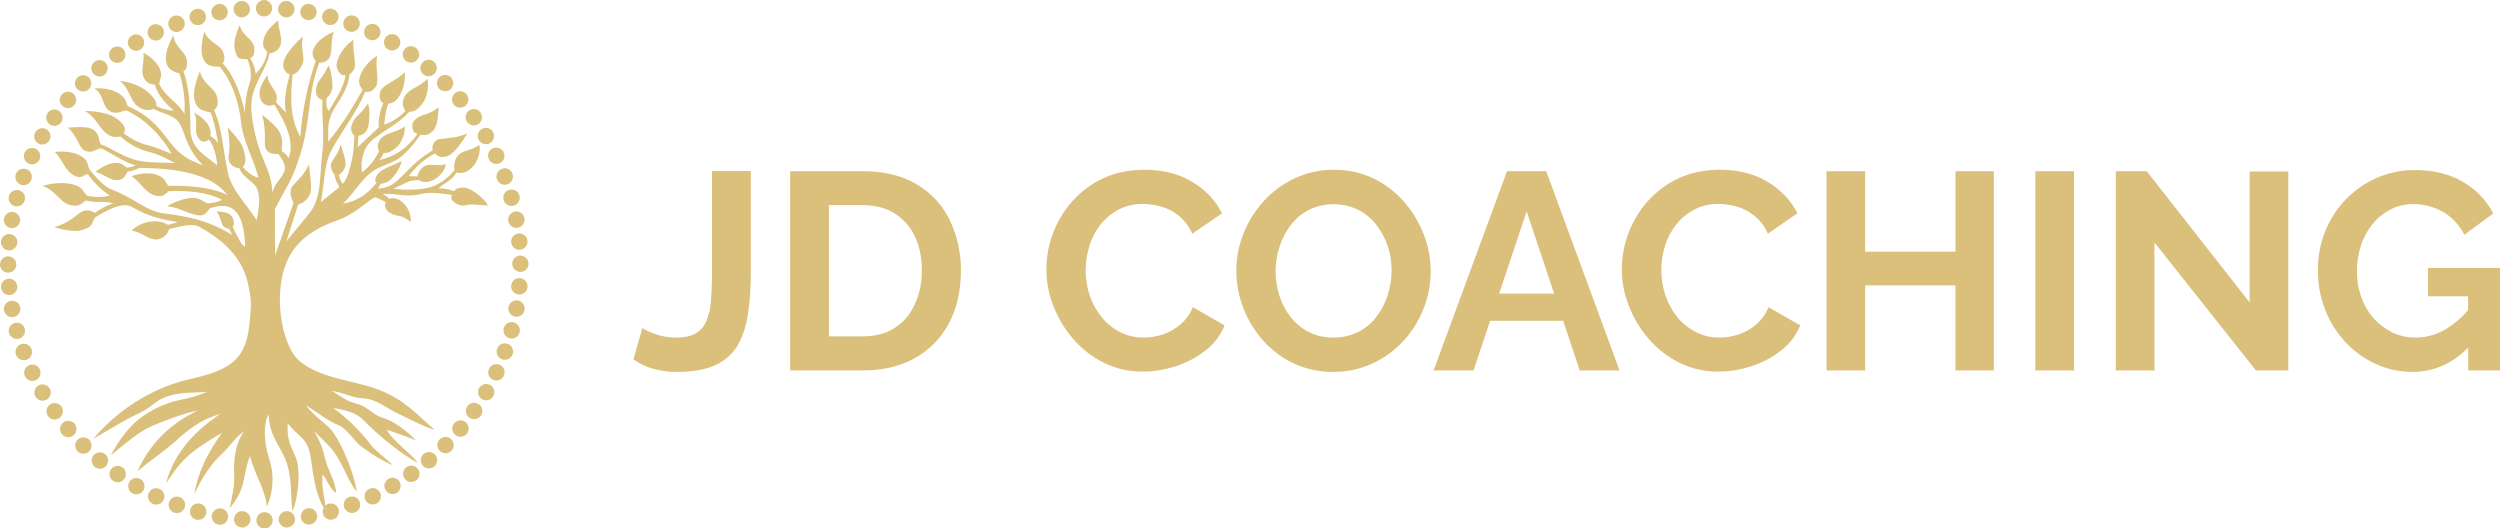 <?xml version="1.0" encoding="utf-8"?>
<!-- Generator: Adobe Illustrator 25.4.1, SVG Export Plug-In . SVG Version: 6.00 Build 0)  -->
<svg version="1.1" id="Calque_1" xmlns="http://www.w3.org/2000/svg" xmlns:xlink="http://www.w3.org/1999/xlink" x="0px" y="0px"
	 viewBox="0 0 1746.5 369.2" style="enable-background:new 0 0 1746.5 369.2;" xml:space="preserve">
<style type="text/css">
	.st0{fill:#DBC07B;}
	.st1{fill-rule:evenodd;clip-rule:evenodd;fill:#DBC07B;}
</style>
<path class="st0" d="M448.7,229.2c2.8,1.7,5.9,3.1,9,4.2c4.9,1.7,10.1,2.6,15.3,2.4c5.1,0,9.3-0.9,12.5-2.6c3.3-1.8,5.9-4.5,7.5-7.9
	c2-4.3,3.2-8.9,3.5-13.6c0.6-6.6,0.9-13.3,0.9-20v-72.2h27.1v70.2c0.1,9.5-0.5,19-1.8,28.4c-0.9,7.7-3.2,15.2-6.8,22.2
	c-3.5,6.3-8.9,11.3-15.4,14.4c-6.9,3.4-16,5.1-27.4,5.1c-5.7,0.1-11.4-0.7-16.9-2.2c-4.9-1.4-9.5-3.6-13.7-6.5L448.7,229.2z"/>
<path class="st0" d="M552,258.8V119.6h50.6c15.2,0,27.8,3.1,38,9.3c10,5.9,18,14.6,23,25.1c5.2,10.9,7.8,22.9,7.7,35
	c0,14.1-2.8,26.4-8.4,36.9c-5.4,10.2-13.7,18.7-23.8,24.3c-10.3,5.7-22.4,8.6-36.4,8.6H552z M644,189c0-9-1.6-17-4.9-23.8
	c-3-6.6-7.9-12.2-14.1-16.1c-6.2-3.9-13.6-5.8-22.3-5.8h-23.6v91.7h23.5c8.9,0,16.4-2,22.5-6c6.2-4,11-9.7,14-16.5
	C642.5,205.2,644.1,197.1,644,189z"/>
<path class="st0" d="M731,188c0-8.5,1.6-17,4.6-25c3.1-8.2,7.6-15.7,13.4-22.3c6-6.8,13.3-12.3,21.6-16.1c8.5-4,18.2-6,29-6
	c12.8,0,23.9,2.8,33.2,8.4c8.9,5.2,16.2,12.8,20.9,22l-20.8,14.3c-2-4.8-5.2-9.1-9.2-12.4c-3.6-3-7.7-5.2-12.2-6.5
	c-4.1-1.2-8.4-1.8-12.7-1.9c-6.2-0.2-12.3,1.3-17.7,4.1c-4.9,2.7-9.2,6.3-12.7,10.8c-3.4,4.5-6,9.5-7.5,14.9
	c-1.6,5.3-2.4,10.9-2.5,16.5c0,6,1,12,2.9,17.7c1.9,5.5,4.7,10.6,8.3,15.1c3.5,4.3,7.9,7.9,12.9,10.4c5.1,2.6,10.8,3.9,16.6,3.8
	c4.5,0,8.9-0.7,13.1-2.1c4.5-1.5,8.7-3.8,12.3-6.9c3.9-3.3,6.9-7.4,8.8-12.2l22.2,12.7c-2.8,7-7.4,13.1-13.4,17.6
	c-6.3,4.9-13.3,8.6-20.9,11c-7.4,2.4-15.1,3.7-22.9,3.7c-9.4,0.1-18.8-2-27.2-6.2c-8.1-4-15.3-9.6-21.3-16.5
	c-5.9-6.8-10.6-14.7-13.9-23.1C732.7,205.7,731,196.9,731,188z"/>
<path class="st0" d="M931.5,259.8c-9.6,0.1-19-1.9-27.7-5.9c-8.1-3.8-15.4-9.3-21.4-16c-5.9-6.7-10.6-14.4-13.8-22.7
	c-3.2-8.3-4.9-17.1-4.9-26c0-9.1,1.7-18.1,5.2-26.6c3.4-8.3,8.2-15.9,14.3-22.5c6.1-6.6,13.4-11.9,21.6-15.7
	c8.6-3.9,17.9-5.9,27.3-5.8c9.5-0.1,18.9,2,27.5,6.1c8.1,3.9,15.4,9.5,21.3,16.3c5.8,6.7,10.5,14.4,13.7,22.7
	c6.6,16.8,6.5,35.5-0.2,52.2c-3.3,8.3-8.1,16-14.2,22.5c-6.1,6.6-13.4,11.9-21.6,15.6C950.1,257.9,940.9,259.9,931.5,259.8z
	 M891.1,189.2c0,5.9,0.9,11.8,2.7,17.4c1.7,5.4,4.4,10.5,7.9,15c3.4,4.3,7.8,7.9,12.7,10.4c5.3,2.6,11.2,3.9,17.2,3.8
	c6.1,0.1,12-1.3,17.5-4c5-2.6,9.4-6.3,12.7-10.8c3.4-4.5,6-9.6,7.7-15c1.7-5.4,2.6-11.1,2.7-16.8c0-5.9-0.9-11.8-2.8-17.4
	c-1.8-5.4-4.5-10.4-8-14.9c-3.4-4.4-7.8-7.9-12.7-10.4c-10.9-5.2-23.6-5.1-34.5,0.2c-4.9,2.6-9.3,6.3-12.6,10.7
	c-3.4,4.5-6,9.5-7.7,14.9C892.1,177.8,891.2,183.5,891.1,189.2z"/>
<path class="st0" d="M1052.8,119.6h27.4l51.2,139.2h-27.8l-11.6-34.7H1041l-11.6,34.7h-27.9L1052.8,119.6z M1085.7,205.1l-19.2-57.4
	l-19.2,57.4H1085.7z"/>
<path class="st0" d="M1133,188c0-8.5,1.6-17,4.6-25c3.1-8.2,7.6-15.8,13.4-22.3c6-6.8,13.3-12.3,21.6-16.1c8.5-4,18.2-6,29-6
	c12.8,0,23.9,2.8,33.2,8.4c8.9,5.2,16.2,12.8,20.9,22l-20.7,14.3c-2-4.8-5.2-9.1-9.2-12.4c-3.6-3-7.7-5.2-12.2-6.5
	c-4.1-1.2-8.4-1.8-12.7-1.9c-6.2-0.2-12.3,1.3-17.7,4.1c-4.9,2.7-9.2,6.3-12.6,10.8c-3.4,4.5-6,9.5-7.6,14.9
	c-1.6,5.3-2.4,10.9-2.4,16.5c0,6,1,12,2.9,17.7c1.9,5.5,4.7,10.6,8.3,15.1c3.5,4.3,7.9,7.8,12.9,10.4c5.1,2.6,10.8,3.9,16.6,3.8
	c4.5,0,8.9-0.7,13.1-2.1c4.5-1.5,8.7-3.8,12.3-6.9c3.9-3.3,6.9-7.4,8.8-12.2l22.1,12.7c-2.8,7-7.4,13.1-13.4,17.6
	c-6.3,4.9-13.3,8.6-20.9,11c-7.4,2.4-15.1,3.7-22.9,3.7c-9.4,0.1-18.8-2-27.2-6.2c-8.1-4-15.3-9.6-21.3-16.5
	c-5.9-6.8-10.7-14.7-13.9-23.1C1134.7,205.7,1133,196.9,1133,188z"/>
<path class="st0" d="M1392.9,119.6v139.2h-26.8v-59.4H1303v59.4h-27V119.6h27v56.2h63.1v-56.2H1392.9z"/>
<path class="st0" d="M1421.9,258.8V119.6h27v139.2H1421.9z"/>
<path class="st0" d="M1505.1,169.4v89.4h-27V119.6h21.6l71.9,91.7v-91.5h27v139H1576L1505.1,169.4z"/>
<path class="st0" d="M1685.4,259.8c-8.8,0-17.6-1.8-25.6-5.5c-8-3.6-15.2-8.8-21.2-15.2c-6.1-6.6-11-14.3-14.2-22.6
	c-3.5-8.9-5.2-18.4-5.1-28c-0.1-9.2,1.7-18.4,5.1-26.9c3.3-8.3,8.1-15.8,14.3-22.2c6.1-6.4,13.5-11.5,21.6-15.1
	c8.5-3.7,17.6-5.6,26.8-5.5c13.1,0,24.3,2.8,33.6,8.3c9,5.2,16.3,12.8,21.1,22l-20.2,14.9c-3.3-6.6-8.4-12.2-14.8-15.9
	c-6.3-3.6-13.4-5.5-20.7-5.5c-5.6-0.1-11.1,1.2-16.1,3.7c-4.8,2.5-9.1,6-12.5,10.2c-3.6,4.4-6.4,9.5-8.1,14.9
	c-1.9,5.8-2.9,11.8-2.8,17.8c-0.1,6.3,0.9,12.5,3,18.4c1.9,5.4,4.8,10.4,8.6,14.7c3.6,4.1,8.1,7.5,13,9.9c5.1,2.5,10.8,3.7,16.5,3.6
	c7.1,0,14.1-1.9,20.3-5.5c7-4.1,13.2-9.6,18.1-16.1v26.7C1714.5,253.5,1700.9,259.8,1685.4,259.8z M1724.2,207h-28v-19.8h50.4v71.6
	h-22.3L1724.2,207z"/>
<path class="st1" d="M184.4,11.5c3.2,0,5.7-2.6,5.7-5.7S187.6,0,184.5,0s-5.7,2.6-5.7,5.7c0,0,0,0,0,0
	C178.7,8.9,181.3,11.5,184.4,11.5z"/>
<path class="st1" d="M168.4,0.7c3.2-0.3,5.9,2.1,6.2,5.2c0.3,3.2-2.1,5.9-5.2,6.2c-3.2,0.3-5.9-2.1-6.2-5.2c0,0,0,0,0,0
	C162.9,3.8,165.2,1,168.4,0.7z"/>
<path class="st1" d="M152.4,2.8c3.1-0.5,6.1,1.5,6.6,4.7s-1.5,6.1-4.7,6.6c-3.1,0.5-6.1-1.5-6.6-4.7C147.2,6.4,149.3,3.4,152.4,2.8
	C152.4,2.8,152.4,2.8,152.4,2.8z"/>
<path class="st1" d="M136.7,6.3c3.1-0.8,6.2,1,7,4.1s-1,6.2-4.1,7c-3.1,0.8-6.2-1-7-4.1c0,0,0,0,0,0C131.8,10.3,133.6,7.1,136.7,6.3
	z"/>
<path class="st1" d="M121.3,11.2c3-1.1,6.3,0.4,7.4,3.4s-0.4,6.3-3.4,7.4c-3,1.1-6.3-0.4-7.4-3.4c0,0,0,0,0,0
	C116.8,15.6,118.3,12.3,121.3,11.2C121.3,11.2,121.3,11.2,121.3,11.2z"/>
<path class="st1" d="M106.4,17.4c2.9-1.3,6.3-0.1,7.6,2.8s0.1,6.3-2.8,7.6c-2.9,1.3-6.3,0.1-7.6-2.8
	C102.3,22.1,103.6,18.7,106.4,17.4C106.4,17.4,106.4,17.4,106.4,17.4z"/>
<path class="st1" d="M92.2,24.8c2.7-1.6,6.2-0.6,7.8,2.1c1.6,2.7,0.6,6.2-2.1,7.8c-2.7,1.6-6.2,0.6-7.8-2.1
	C88.5,29.9,89.4,26.4,92.2,24.8C92.2,24.8,92.2,24.8,92.2,24.8z"/>
<path class="st1" d="M78.6,33.5c2.6-1.8,6.2-1.2,8,1.4c1.8,2.6,1.2,6.2-1.4,8c-2.6,1.8-6.2,1.2-8-1.4C75.4,38.9,76,35.3,78.6,33.5z"
	/>
<path class="st1" d="M65.8,43.3c2.4-2,6-1.7,8.1,0.7c2,2.4,1.7,6-0.7,8.1s-6,1.7-8.1-0.7c0,0,0,0,0,0C63.1,49,63.4,45.3,65.8,43.3
	C65.8,43.3,65.8,43.3,65.8,43.3z"/>
<path class="st1" d="M54,54.2c2.2-2.2,5.9-2.2,8.1,0c2.2,2.2,2.2,5.9,0,8.1c-2.2,2.2-5.9,2.2-8.1,0C51.8,60.1,51.8,56.4,54,54.2
	C54,54.2,54,54.2,54,54.2z"/>
<path class="st1" d="M43.1,66.1c2-2.4,5.7-2.7,8.1-0.7s2.7,5.7,0.7,8.1c-2,2.4-5.7,2.7-8.1,0.7C41.4,72.1,41,68.5,43.1,66.1
	C43.1,66.1,43.1,66.1,43.1,66.1z"/>
<path class="st1" d="M33.3,78.9c1.8-2.6,5.4-3.2,8-1.4s3.2,5.4,1.4,8c-1.8,2.6-5.4,3.2-8,1.4C32.1,85,31.5,81.5,33.3,78.9z"/>
<path class="st1" d="M24.6,92.4c1.6-2.7,5.1-3.7,7.8-2.1s3.7,5.1,2.1,7.8c-1.6,2.7-5.1,3.7-7.8,2.1C24,98.7,23.1,95.2,24.6,92.4z"/>
<path class="st1" d="M17.2,106.7c1.3-2.9,4.8-4.1,7.6-2.8s4.1,4.8,2.8,7.6c-1.3,2.9-4.7,4.1-7.6,2.8C17.1,113,15.9,109.6,17.2,106.7
	C17.2,106.8,17.2,106.7,17.2,106.7z"/>
<path class="st1" d="M11.1,121.6c1.1-3,4.4-4.5,7.4-3.4c3,1.1,4.5,4.4,3.4,7.4c-1.1,3-4.4,4.5-7.4,3.4
	C11.5,127.9,10,124.6,11.1,121.6C11.1,121.6,11.1,121.6,11.1,121.6z"/>
<path class="st1" d="M6.2,137c0.8-3.1,3.9-4.9,7-4.1s4.9,3.9,4.1,7c-0.8,3.1-3.9,4.9-7,4.1c0,0,0,0,0,0C7.3,143.2,5.4,140.1,6.2,137
	z"/>
<path class="st1" d="M2.8,152.7c0.6-3.1,3.5-5.2,6.6-4.6s5.2,3.5,4.6,6.6c-0.6,3.1-3.5,5.2-6.6,4.6C4.3,158.8,2.2,155.8,2.8,152.7
	C2.8,152.7,2.8,152.7,2.8,152.7z"/>
<path class="st1" d="M0.7,168.7c0.3-3.2,3.1-5.5,6.2-5.2s5.5,3.1,5.2,6.2c-0.3,3.2-3.1,5.5-6.2,5.2c0,0,0,0,0,0
	C2.8,174.6,0.4,171.9,0.7,168.7C0.7,168.7,0.7,168.7,0.7,168.7z"/>
<path class="st1" d="M0,184.8c0-3.2,2.6-5.7,5.7-5.7s5.7,2.6,5.7,5.7c0,3.2-2.6,5.7-5.7,5.7S0,188,0,184.8C0,184.8,0,184.8,0,184.8z
	"/>
<path class="st1" d="M0.7,200.9c-0.3-3.2,2.1-5.9,5.2-6.2c3.2-0.3,5.9,2.1,6.2,5.2c0.3,3.2-2.1,5.9-5.2,6.2c0,0,0,0,0,0
	C3.8,206.4,1,204,0.7,200.9z"/>
<path class="st1" d="M2.8,216.8c-0.5-3.1,1.5-6.1,4.7-6.6s6.1,1.5,6.6,4.7c0.5,3.1-1.5,6.1-4.7,6.6C6.4,222,3.4,220,2.8,216.8
	C2.8,216.8,2.8,216.8,2.8,216.8z"/>
<path class="st1" d="M6.3,232.6c-0.8-3.1,1-6.2,4-7c3.1-0.8,6.2,1,7,4c0.8,3.1-1,6.2-4,7c0,0,0,0,0,0
	C10.3,237.4,7.2,235.6,6.3,232.6z"/>
<path class="st1" d="M11.2,247.9c-1.1-3,0.4-6.3,3.4-7.4s6.3,0.4,7.4,3.4c1.1,3-0.4,6.3-3.4,7.4c0,0,0,0,0,0
	C15.6,252.4,12.3,250.9,11.2,247.9C11.2,247.9,11.2,247.9,11.2,247.9z"/>
<path class="st1" d="M17.4,262.8c-1.3-2.9-0.1-6.3,2.8-7.6s6.3-0.1,7.6,2.8c1.3,2.9,0.1,6.3-2.8,7.6
	C22.1,266.9,18.7,265.7,17.4,262.8C17.4,262.8,17.4,262.8,17.4,262.8z"/>
<path class="st1" d="M24.8,277.1c-1.6-2.7-0.6-6.2,2.1-7.8s6.2-0.6,7.8,2.1c1.6,2.7,0.6,6.2-2.1,7.8
	C29.9,280.7,26.4,279.8,24.8,277.1C24.8,277.1,24.8,277.1,24.8,277.1z"/>
<path class="st1" d="M33.5,290.6c-1.8-2.6-1.2-6.2,1.4-8c2.6-1.8,6.2-1.2,8,1.4c1.8,2.6,1.2,6.2-1.4,8
	C38.9,293.9,35.3,293.2,33.5,290.6z"/>
<path class="st1" d="M43.3,303.4c-2-2.4-1.7-6,0.7-8.1c2.4-2,6-1.7,8.1,0.7c2,2.4,1.7,6-0.7,8.1c0,0,0,0,0,0
	C49,306.1,45.3,305.8,43.3,303.4C43.3,303.4,43.3,303.4,43.3,303.4z"/>
<path class="st1" d="M54.2,315.3c-2.2-2.2-2.2-5.9,0-8.1c2.2-2.2,5.9-2.2,8.1,0c2.2,2.2,2.2,5.9,0,8.1
	C60.1,317.5,56.4,317.5,54.2,315.3C54.2,315.3,54.2,315.3,54.2,315.3z"/>
<path class="st1" d="M66.1,326.1c-2.4-2-2.7-5.7-0.7-8.1c2-2.4,5.7-2.7,8.1-0.7c2.4,2,2.7,5.7,0.7,8.1
	C72.1,327.9,68.5,328.2,66.1,326.1C66.1,326.1,66.1,326.1,66.1,326.1z"/>
<path class="st1" d="M78.9,335.9c-2.6-1.8-3.2-5.4-1.4-8c1.8-2.6,5.4-3.2,8-1.4c2.6,1.8,3.2,5.4,1.4,8
	C85,337.1,81.5,337.7,78.9,335.9z"/>
<path class="st1" d="M92.4,344.6c-2.7-1.6-3.7-5.1-2.1-7.8c1.6-2.7,5.1-3.7,7.8-2.1c2.7,1.6,3.7,5.1,2.1,7.8
	C98.7,345.2,95.2,346.2,92.4,344.6z"/>
<path class="st1" d="M106.7,352c-2.9-1.3-4.1-4.8-2.8-7.6c1.3-2.9,4.8-4.1,7.6-2.8c2.9,1.3,4.1,4.8,2.8,7.6
	C113,352.1,109.6,353.3,106.7,352C106.7,352,106.7,352,106.7,352z"/>
<path class="st1" d="M121.6,358.1c-3-1.1-4.5-4.4-3.4-7.4c1.1-3,4.4-4.5,7.4-3.4c3,1.1,4.5,4.4,3.4,7.4c0,0,0,0,0,0
	C127.9,357.7,124.6,359.2,121.6,358.1z"/>
<path class="st1" d="M137,363c-3.1-0.8-4.9-3.9-4.1-7s3.9-4.9,7-4.1c3.1,0.8,4.9,3.9,4.1,7c0,0,0,0,0,0
	C143.2,362,140.1,363.8,137,363z"/>
<path class="st1" d="M152.7,366.5c-3.1-0.5-5.2-3.5-4.7-6.6c0.5-3.1,3.5-5.2,6.6-4.7c3.1,0.5,5.2,3.5,4.7,6.6c0,0,0,0,0,0
	C158.8,364.9,155.8,367,152.7,366.5z"/>
<path class="st1" d="M168.7,368.5c-3.2-0.3-5.5-3.1-5.2-6.2c0.3-3.2,3.1-5.5,6.2-5.2c3.2,0.3,5.5,3.1,5.2,6.2
	C174.6,366.5,171.9,368.8,168.7,368.5C168.7,368.5,168.7,368.5,168.7,368.5z"/>
<path class="st1" d="M184.8,369.2c-3.2,0-5.7-2.6-5.7-5.7c0-3.2,2.6-5.7,5.7-5.7c3.2,0,5.7,2.6,5.7,5.7c0,0,0,0,0,0
	C190.5,366.7,187.9,369.2,184.8,369.2z"/>
<path class="st1" d="M200.9,368.5c-3.2,0.3-5.9-2.1-6.2-5.2s2.1-5.9,5.2-6.2c3.2-0.3,5.9,2.1,6.2,5.2c0,0,0,0,0,0
	C206.4,365.4,204,368.2,200.9,368.5z"/>
<path class="st1" d="M216.8,366.4c-3.1,0.5-6.1-1.5-6.6-4.7c-0.5-3.1,1.5-6.1,4.7-6.6c3.1-0.5,6.1,1.5,6.6,4.7
	C222,362.9,220,365.8,216.8,366.4C216.8,366.4,216.8,366.4,216.8,366.4z"/>
<path class="st1" d="M232.6,362.9c-3.1,0.8-6.2-1-7-4c-0.8-3.1,1-6.2,4-7c3.1-0.8,6.2,1,7,4c0,0,0,0,0,0
	C237.4,358.9,235.6,362.1,232.6,362.9z"/>
<path class="st1" d="M247.9,358c-3,1.1-6.3-0.4-7.4-3.4s0.4-6.3,3.4-7.4s6.3,0.4,7.4,3.4c0,0,0,0,0,0
	C252.4,353.6,250.9,356.9,247.9,358C247.9,358,247.9,358,247.9,358z"/>
<path class="st1" d="M262.8,351.9c-2.9,1.3-6.3,0.1-7.6-2.8c-1.3-2.9-0.1-6.3,2.8-7.6c2.9-1.3,6.3-0.1,7.6,2.8
	C266.9,347.1,265.7,350.5,262.8,351.9C262.8,351.9,262.8,351.9,262.8,351.9z"/>
<path class="st1" d="M277.1,344.4c-2.7,1.6-6.2,0.6-7.8-2.1c-1.6-2.7-0.6-6.2,2.1-7.8c2.7-1.6,6.2-0.6,7.8,2.1
	C280.7,339.3,279.8,342.8,277.1,344.4C277.1,344.4,277.1,344.4,277.1,344.4z"/>
<path class="st1" d="M290.6,335.7c-2.6,1.8-6.2,1.2-8-1.4c-1.8-2.6-1.2-6.2,1.4-8c2.6-1.8,6.2-1.2,8,1.4
	C293.9,330.3,293.3,333.9,290.6,335.7C290.7,335.7,290.6,335.7,290.6,335.7z"/>
<path class="st1" d="M303.4,325.9c-2.4,2-6,1.7-8.1-0.7c-2-2.4-1.7-6,0.7-8.1c2.4-2,6-1.7,8.1,0.7c0,0,0,0,0,0
	C306.1,320.3,305.8,323.9,303.4,325.9z"/>
<path class="st1" d="M315.3,315c-2.2,2.2-5.9,2.2-8.1,0c-2.2-2.2-2.2-5.9,0-8.1c2.2-2.2,5.9-2.2,8.1,0
	C317.5,309.1,317.5,312.8,315.3,315C315.3,315,315.3,315,315.3,315z"/>
<path class="st1" d="M326.1,303.1c-2,2.4-5.7,2.8-8.1,0.7c-2.4-2-2.8-5.7-0.7-8.1s5.7-2.8,8.1-0.7c0,0,0,0,0,0
	C327.8,297.1,328.2,300.7,326.1,303.1z"/>
<path class="st1" d="M335.9,290.4c-1.8,2.6-5.4,3.2-8,1.4c-2.6-1.8-3.2-5.4-1.4-8c1.8-2.6,5.4-3.2,8-1.4
	C337.1,284.2,337.8,287.7,335.9,290.4C335.9,290.3,335.9,290.4,335.9,290.4z"/>
<path class="st1" d="M344.6,276.8c-1.6,2.7-5.1,3.7-7.8,2.1c-2.7-1.6-3.7-5.1-2.1-7.8c1.6-2.7,5.1-3.7,7.8-2.1
	C345.2,270.5,346.1,274,344.6,276.8z"/>
<path class="st1" d="M352,262.5c-1.3,2.9-4.7,4.1-7.6,2.8s-4.1-4.7-2.8-7.6c1.3-2.9,4.7-4.1,7.6-2.8c0,0,0,0,0,0
	C352.1,256.2,353.3,259.6,352,262.5z"/>
<path class="st1" d="M358.1,247.6c-1.1,3-4.4,4.5-7.4,3.4s-4.5-4.4-3.4-7.4s4.4-4.5,7.4-3.4c0,0,0,0,0,0
	C357.7,241.3,359.2,244.6,358.1,247.6z"/>
<path class="st1" d="M363,232.2c-0.8,3.1-3.9,4.9-7,4.1s-4.9-3.9-4.1-7c0.8-3.1,3.9-4.9,7-4.1c0,0,0,0,0,0
	C362,226.1,363.8,229.2,363,232.2z"/>
<path class="st1" d="M366.5,216.5c-0.5,3.1-3.5,5.2-6.6,4.7c-3.1-0.5-5.2-3.5-4.7-6.6c0.5-3.1,3.5-5.2,6.6-4.7c0,0,0,0,0,0
	C364.9,210.4,367,213.4,366.5,216.5z"/>
<path class="st1" d="M368.5,200.5c-0.3,3.2-3.1,5.5-6.2,5.2c-3.2-0.3-5.5-3.1-5.2-6.2c0.3-3.2,3.1-5.5,6.2-5.2
	C366.5,194.6,368.8,197.4,368.5,200.5C368.5,200.5,368.5,200.5,368.5,200.5z"/>
<ellipse transform="matrix(0.943 -0.333 0.333 0.943 -40.647 131.421)" class="st0" cx="363.5" cy="184.4" rx="5.7" ry="5.7"/>
<path class="st1" d="M368.5,168.3c0.3,3.2-2.1,5.9-5.2,6.2s-5.9-2.1-6.2-5.2c-0.3-3.2,2.1-5.9,5.2-6.2c0,0,0,0,0,0
	C365.4,162.9,368.2,165.2,368.5,168.3z"/>
<path class="st1" d="M366.4,152.4c0.6,3.1-1.5,6.1-4.6,6.7c-3.1,0.6-6.1-1.5-6.7-4.6c-0.6-3.1,1.5-6.1,4.6-6.7c0,0,0,0,0,0
	C362.9,147.2,365.8,149.3,366.4,152.4C366.4,152.4,366.4,152.4,366.4,152.4z"/>
<path class="st1" d="M362.9,136.7c0.8,3.1-1,6.2-4.1,7s-6.2-1-7-4.1c-0.8-3.1,1-6.2,4.1-7c0,0,0,0,0,0
	C358.9,131.8,362.1,133.6,362.9,136.7z"/>
<path class="st1" d="M358,121.3c1.1,3-0.4,6.3-3.4,7.4s-6.3-0.4-7.4-3.4c-1.1-3,0.4-6.3,3.4-7.4c0,0,0,0,0,0
	C353.6,116.8,356.9,118.3,358,121.3C358,121.3,358,121.3,358,121.3z"/>
<path class="st1" d="M351.9,106.4c1.3,2.9,0.1,6.3-2.8,7.6c-2.9,1.3-6.3,0.1-7.6-2.8c-1.3-2.9-0.1-6.3,2.8-7.6
	C347.1,102.3,350.5,103.6,351.9,106.4C351.9,106.4,351.9,106.4,351.9,106.4z"/>
<path class="st1" d="M344.4,92.2c1.6,2.7,0.6,6.2-2.1,7.8c-2.7,1.6-6.2,0.6-7.8-2.1c-1.6-2.7-0.6-6.2,2.1-7.8
	C339.3,88.5,342.8,89.4,344.4,92.2z"/>
<path class="st1" d="M335.7,78.6c1.8,2.6,1.2,6.2-1.4,8c-2.6,1.8-6.2,1.2-8-1.4c-1.8-2.6-1.2-6.2,1.4-8
	C330.3,75.4,333.9,76,335.7,78.6C335.7,78.6,335.7,78.6,335.7,78.6z"/>
<path class="st1" d="M325.9,65.8c2,2.4,1.7,6-0.7,8.1c-2.4,2-6,1.7-8.1-0.7c-2-2.4-1.7-6,0.7-8.1c0,0,0,0,0,0
	C320.3,63.1,323.9,63.4,325.9,65.8z"/>
<path class="st1" d="M315,54c2.2,2.2,2.2,5.9,0,8.1c-2.2,2.2-5.9,2.2-8.1,0c-2.2-2.2-2.2-5.9,0-8.1C309.1,51.8,312.8,51.8,315,54
	C315,54,315,54,315,54z"/>
<path class="st1" d="M303.1,43.1c2.4,2,2.8,5.7,0.7,8.1s-5.7,2.8-8.1,0.7s-2.8-5.7-0.7-8.1c0,0,0,0,0,0
	C297.1,41.4,300.7,41,303.1,43.1z"/>
<path class="st1" d="M290.4,33.3c2.6,1.8,3.2,5.4,1.4,8c-1.8,2.6-5.4,3.2-8,1.4c-2.6-1.8-3.2-5.4-1.4-8
	C284.2,32.1,287.7,31.5,290.4,33.3C290.3,33.3,290.4,33.3,290.4,33.3z"/>
<path class="st1" d="M276.8,24.6c2.7,1.6,3.7,5.1,2.1,7.8s-5.1,3.7-7.8,2.1c-2.7-1.6-3.7-5.1-2.1-7.8C270.5,24,274,23.1,276.8,24.6z
	"/>
<path class="st1" d="M262.5,17.2c2.9,1.3,4.1,4.8,2.8,7.6c-1.3,2.9-4.8,4.1-7.6,2.8c-2.9-1.3-4.1-4.7-2.8-7.6
	C256.2,17.1,259.6,15.9,262.5,17.2C262.5,17.2,262.5,17.2,262.5,17.2z"/>
<path class="st1" d="M247.6,11.1c3,1.1,4.5,4.4,3.4,7.4s-4.4,4.5-7.4,3.4s-4.5-4.4-3.4-7.4c0,0,0,0,0,0
	C241.3,11.5,244.6,10,247.6,11.1C247.6,11.1,247.6,11.1,247.6,11.1z"/>
<path class="st1" d="M232.2,6.2c3.1,0.8,4.9,3.9,4.1,7s-3.9,4.9-7,4.1c-3.1-0.8-4.9-3.9-4.1-7c0,0,0,0,0,0
	C226.1,7.3,229.2,5.4,232.2,6.2z"/>
<path class="st1" d="M216.5,2.8c3.1,0.6,5.2,3.5,4.6,6.6s-3.5,5.2-6.6,4.6c-3.1-0.6-5.2-3.5-4.6-6.6C210.4,4.3,213.4,2.2,216.5,2.8z
	"/>
<path class="st1" d="M200.5,0.7c3.2,0.3,5.5,3.1,5.2,6.2c-0.3,3.2-3.1,5.5-6.2,5.2c-3.2-0.3-5.5-3.1-5.2-6.2c0,0,0,0,0,0
	C194.6,2.7,197.4,0.4,200.5,0.7z"/>
<path class="st1" d="M134.4,138.2c5.9,0,6.6,2.5,10.9,3.9c3.6-0.3,7.7-1.1,9.7-2.6c-9.9-5.3-24.5-6.6-37.8-5.9l-0.1,0.7
	c-3,2-3.1,3.4-8.2,2.4c-6.9-1.4-10.4-9.1-16.9-13.6c5.6-2.1,13.4-2.8,18-0.8c5.7,2.3,4.8,4.1,7.6,7.5c13.5-0.1,29.4,0.6,41.2,6.4
	c-6.3-8.2-20.1-18.7-61.4-18.9c-2.6,1.3-5.4,2.2-8.3,2.6c-1.4,2.3-2,5-6,5.8c-5.8,1.1-9.8-4-16.3-5.5c3.7-3.4,9.6-6.4,13.9-6.4
	c4.9,0,5,1.5,7.8,3.2c2.2,0,4.3-0.5,6.2-1.5c-8.3-2-15.8-8.2-24.3-12v0.1c-4.2,0.8-6.3,3.9-11.2,1.6c-4.2-2-4.7-9.6-11.8-16.1
	c6.2-0.1,14.4-1.4,18.4,2c4.5,3.9,2.5,6.5,4.7,9.8c6.1,1.8,15.3,8.7,24.7,11c7.9,2,19,1.6,27.1,2c-5.7-2.9-11.4-6.2-18.4-7.8
	c-7.3-1.9-14-5.5-19.6-10.7c-4,0.3-6.1,1-10.3-2.5c-5.5-4.6-7-10.9-14.6-15.3c6.6-0.3,16.4,1.5,21,4.5c6,3.9,8.1,7.7,6.2,10.8
	c0,0.1-0.1,0.2-0.1,0.2c5,4,10.7,6.8,16.9,8.4c6.5,1.5,11.7,4.4,16.4,5.9c-6.7-12.4-18.9-24.6-31.6-30.3c-3.7,0.5-6.4,3.1-11,0.8
	c-6.3-3.2-4.3-12-11.3-16.1c6-0.6,13.8,0.9,17.8,3.9c4.7,3.6,3.9,4.7,5.5,8.4c9.6,4.2,17.7,9.5,26.3,21.1s13.1,15.4,26.4,20.3
	c-14-13.7-12.3-26.8-19-32.2c-4.5-3.6-10.8-4.5-15.7-7.3c-2.9,1.7-8.6,1-12.2-2.8c-4.8-5-4.7-11.7-11.4-16.7
	c6.3,0.4,14.7,3.7,18.7,7c5.3,4.4,6.8,7,7.1,10.1l-0.4,0.5c4,1.9,8.2,3,12.6,3.3c-5.2-4.4-11.5-10.8-13.4-18.2
	c-2.8-0.5-5.1-0.4-7.3-4.1c-3.3-5.4,0.2-11.2-0.7-18.2c4.8,2.4,10,7.1,11.5,11.4c2,5.2,0.2,5.6-0.3,9.6l-0.4,0.3
	c4.7,10.1,13.3,13,17.8,21.4c0.8-10.2-0.7-18.9-3.4-28.5c-0.2,0-0.4,0.1-0.6,0.1c-3.9-1.6-7.8-2.1-8.8-8.7
	c-0.8-5.4,2.1-12.2,5.1-17.9c1.1,9.2,9.6,11.5,9.6,19.2c-0.1,4.1-1.3,5.3-2.6,6.1c4.3,11.1,4.9,26.4,4.9,39.8
	c0,14.2,10.4,18.7,18.7,25.8c-0.2-5.9-2.6-14.8-5.9-18.1c-0.3,0.3-0.7,0.6-1.1,0.8c-0.4,0.3-0.8,0.5-1.2,0.6c-1.3,0-2.8,1-5.2-2.8
	c-3.2-5.1,0.6-10.6-2.6-17.3c4.1,2.4,8.5,5.6,10.3,9.6c1.1,2.1,1.4,4.5,1,6.8c2.2,1.2,4.1,2.9,5.5,5c-1.2-5.4-2.4-14.2-5.5-21.8
	c-0.2,0.1-0.5,0.1-0.7,0.2c-4.4-1.3-8.7-1.6-10.4-8.7c-1.4-5.8,1.1-13.5,3.8-20.1c2.1,10,11.7,11.6,12.3,20c0.4,4.8-1.1,6.2-2.5,7.2
	c6.1,13.4,6.3,28.9,9.8,44c2.8,12.5,13.3,22,20,33c1.5-7.8,2.6-14.2,0.8-20.8c-1.7-6.2-10.6-8.7-12.8-15.5c-7.1-1-8.1-5.8-7.5-9.2
	c0.9-5.8,0.5-12.1-0.8-19.5c3.9,4.4,9.7,10.3,11,15.1c1.6,6.1,2.2,8.7,0.3,11.8c-0.3,0.3-0.5,0.6-0.7,0.8c3.6,4.2,7.2,6.5,11,7.7
	c-2.7-11.6-10.9-25.6-12.2-39c-1.6-16-7.6-30.4-15.2-39c-0.3,0.2-0.6,0.3-0.9,0.4c-4.1-0.5-8.1,0-10.5-6.1c-2-5-0.7-12.3,1-18.6
	c3.1,8.6,12,8.5,13.6,16c0.8,3.7,0.1,5.3-0.9,6.3c7.6,7.2,13.6,23.7,15.6,34.6c0-7.8,1.4-15.5,3.9-22.8c0.7-5.1-0.1-10.3-2.3-14.9
	l-0.7,0.1c-5.9,0.1-6.6-1.1-8-7c-1.1-4.8,1.1-11.3,3.5-16.9c1.7,8.3,9.8,9.4,10.2,16.5c0.3,4.8-1.3,6.3-2.9,6.7
	c2.1,3.3,3.4,7,3.8,10.9c4.3-4.1,7.2-9.4,8.2-15.3l-0.2-0.1c-2.6-2.6-3.5-4.7-2.3-9.1s5.4-9.2,10.1-12.7c0,7,3.1,11.1,1.6,17.4
	c-2.2,4.5-5.2,5.1-6.9,5.5c-0.2,0-0.5-0.1-0.7-0.2c-2.4,12.3-11.3,20.3-12.7,34.4c-0.8,7.5,1.8,21.5,5.3,32.1s9,18.5,9.3,31.2
	c2.1-8,6.5-9.4,8.6-15.7c0.8-4.2-1.9-7.9-4.4-11.4c-8.6,0.5-9.6-4.3-9.5-8.1c0.4-6.5-0.2-13.1-1.8-19.4c4.4,3.8,11,8.8,12.7,13.5
	c2.1,5.8,0.9,6.7,0.9,11.8l-0.1,0.1c2.1,1.1,3.8,2.9,4.9,5c4.5-11-2-24.7-10-37.5c-0.7,0.3-1.4,0.6-2.1,0.8c-0.5,0.1-1,0.1-1.6,0
	c-3.4-0.1-6.3-2.9-6.6-8.2c-0.2-4.3,2.7-9.2,5.6-13.2c0.2,7.4,7.1,10.6,6.5,16.6c-0.1,0.8-0.3,1.6-0.6,2.4l7,7.3
	c-1.9-9.7,0.6-18.2,2.6-26.6c-0.6-0.3-1.2-0.7-1.7-0.8c-2.6-2.6-3.5-4.7-2.3-9.1s8.7-13.2,13.4-16.7c-2.8,8.7,2.9,15.5-1.7,21.5
	c-1.8,3.6-4,4.7-5.7,5.2c-1.4,15.3-2.2,29.8,5.4,43.4c1.4-18.1,5-36,10.8-53.2c-0.2-0.2-0.4-0.3-0.6-0.5c-2-3.3-2.3-5.5-0.1-9.4
	s7.9-8.3,13.2-10.2c-2.4,7.7-0.6,13.4-3,18.3c-2.7,3.1-5.3,3.3-7,3.2c-4.8,12.2-6.1,24.1-7.7,36.7c-2,16-4.4,24.6-8.6,36.3
	c-3.7,10.3-9.9,19.6-14.8,29.4l0.2,32.3l12.9-36.7c-1.7-3.3-3.7-8.6-0.2-12.5c4.5-5,7.4-6.9,10.9-14.5c0.5,6.1,2.9,17.3,0.4,21.7
	c-1.6,3-4.3,5.2-7.5,6.3l-0.3-0.1l-8.3,25.8c5.3-6.4,10.6-12.9,15.9-19.3c9.1-11.1,7.2-27.8,9.1-41.9s-0.6-25.3,0.2-37.6
	c-0.4-0.1-0.8-0.2-1.2-0.2c-6.1-3.4-2.5-11.2-0.8-13.6c2.5-3.1,4.6-6.5,6.2-10.2c2.2,4.2,2.4,9.5,2.7,13.3c0.4,4.5-1.7,7.5-4.1,9.8
	c-0.3,3-0.3,6.5,1.6,8.7c4.7-8.3,9.6-14.3,11.8-24.8c-1.1-0.1-2.6-0.1-3.6-1c-2.7-3.1-3.5-5.4-2-10S241.8,31,247,27.8
	c-0.9,8.7,2,14.4,0.6,20.1c-1.5,2.6-2.5,3.6-3.5,4.1c-0.4,10.3-9.7,21.6-11.4,25.4c-1.5,2.8-2.5,5.7-3.1,8.8
	c-0.6,3.3-0.1,9.4-0.4,12.8c9.6-11.3,17.1-23.8,24.1-36.2c0,0-0.1-0.1-0.1-0.1c-2.4-3.3-3.1-5.7-1.4-10.3
	c1.7-4.8,6.5-10.4,11.6-13.4c-1.2,8.9,1.3,14.8-0.3,20.6c-2.6,4.6-5.7,4.7-7.4,4.7c-0.2-0.1-0.4-0.2-0.6-0.3
	c-5.4,13.6-15.7,26.8-23,39.9c-6.2,11.1-5.3,24.9-8,37.3l13-10.5c-1-2.1-2.9-4.6-3.3-8.5c-1.7-2.2-3.9-5.9-1.9-9.3
	c2.6-4.3,4.6-6,6.1-12.1c1.2,4.4,4.4,12.3,3.1,15.9c-0.8,2.3-2.3,4.2-4.4,5.4c0.4,2.3,1.3,4.4,2.7,6.3c3.9-4.1,5.1-11.4,6.6-17.5
	c1.2-5.3,1.2-10.8,1.6-16.2c-5.1-4.4-0.4-11.3,1.7-13.4c3-2.7,5.6-5.7,7.8-9.1c1.5,4.6,0.9,9.8,0.6,13.6c-0.4,5.2-3.1,8.4-7.2,9
	l-0.7,8.1l14.8-13.9c-0.3-5.8,0.8-11.7,3.3-17c-0.4-0.1-0.8-0.3-1.2-0.5c-0.9-1.4-2.6-4-0.5-8.8c3.8-4.7,10.1-6,16.6-12.2
	c0.5,5.8-1.3,13.1-4.2,17.2c-2.4,3.4-4.4,4.5-7.4,4.7c-1.5,4.7-2.5,9.7-2.7,14.7c5.7-2,10.8-5.4,14.9-9.8c-0.2-0.1-0.3-0.2-0.5-0.3
	c-0.9-1.5-2.6-4.2-0.5-9.2c3.8-6.4,9.9-6.3,16.2-12.7c1.3,6.5-0.6,14-4.1,18c-3.1,3.6-4.9,5-8.6,5c-7.7,8.6-16.6,12.2-25.6,19.6
	c-6.6,5.4-8.6,14.4-7.4,22.8c5.1-4,9.2-9.1,12-15l-0.2-0.2c-0.6-1.4-1.8-4,1-8.1c4.5-5,10.2-4.1,17.1-8.8c0.3,5.9-2.7,12.2-6.6,15.2
	c-3.3,2.5-5.1,3.5-8.2,3.2c-0.6,1.9-1.7,3.7-3.2,5.1c10-2.2,19.2-7.6,27-18.4c-0.6-0.1-1.2-0.3-1.7-0.7c-1.4-0.3-3.9-5.9,0-9.4
	c4.4-3.9,9.4-2.6,16.4-8.6c-0.6,5.8-0.5,13.1-4.1,16.7c-3.1,3-5.3,3.2-8.6,2.6c-4.7,6.4-9.6,12.7-15.4,16.7
	c-5.4,3.7-12,4.8-17.5,8.5c-8,5.3-13.1,15.1-21.3,23c9.6-1.8,16.6-6,23.5-14.6c-0.3-0.2-0.6-0.5-0.9-0.9c-0.3-3,1.4-5.9,5.7-8.4
	s7.2-2.9,12.7-6c-0.9,5.6-6.9,13.7-10.5,14.9c-1.3,0.6-2.7,0.9-4.1,1.1l-2,3.5c6.6-0.9,10-1.9,16.4-8.4c7.4-7.5,13.3-13.5,22-18.5
	c-1-1.1-0.3-7,4.7-7.8c5.6-0.9,10.7-0.4,19.4-4c-3.1,5-9,14.2-13.9,15.8c-4.6,1.5-5.8,0.6-8.9-1.8c-7.1,3.9-13.3,9.3-18.2,15.8
	l6.1,0.3c0.3-3.1,3.6-7.3,6.6-7.9c4.9-0.9,6.7,0.8,13.3-0.7c-1,5.6-5.9,10.1-10.1,11.6c-3.8,1.4-6.2,1.1-8.8-0.6l-6.1,0.7l-11.9,5.5
	c8.7,0.9,17.5,1,26.2-1.1c6.7-2.3,12.5-6.5,16.8-12.2c-1.1-3.4,0.7-9.3,3.6-11.2c4.8-3,7.4-2,13.7-6.2c1.2,6.3-2,13-5.8,16.4
	c-3.6,3.2-6.4,3.8-10.2,2.9c-2.9,5.4-8.5,7.3-12.6,11.1c3.7-0.1,7.5,0.5,10.9,2c1.3-1.7,2.7-2.5,6.3-2.6c5.1-0.2,14.5,7.2,17.5,12.6
	c-9.4-0.5-10.9-1.3-16.3-0.1c-5,1.1-10.2-4.2-9.4-5.4c0-0.6,0.1-1.3,0.4-1.9c-6.1-1-15.4-2.2-21-0.8c-11.1,2.9-16.1-0.5-27.2,0.1
	c1.6,1,3.1,2.1,4.6,3.4c1.9-0.8,4.6-0.7,7.6,1.2c4.8,3.4,7.6,9,7.3,14.9c-7.6-5.5-7.5-3.3-12.6-5.3s-6.3-5.9-4.9-8.5
	c-3.1-1.5-6.7-3.7-7.9-3.2c-4.2,1.8-13.9,11.9-26.1,16c-14.4,4.9-25.4,12.3-32,22.8c-14.5,23.3-7.2,64.9,5.7,75.4
	c16,13,38.2,13.2,56.2,20.4c18.5,7.4,25.7,17.3,38.4,27.7c-8.1-2.3-16.7-7.2-25.3-11.1c-7.9-3.6-15.6-10.5-24.6-10.9
	c-8.2-0.3-12.8-3.9-22-5.2c3.7,2.3,7.4,4.8,11.2,6.8c3.5,1.8,7.5,2.1,10.9,4c4.6,2.6,8,6.4,13.2,7.9c8.5,2.4,17.8,10.1,23.5,15.9
	c-6.5-2.9-13.5-4.9-20.4-7.5c3.2,7.4,20.4,19.5,21.2,23c-11.2-6.1-27.5-19.2-37.6-29.7c-5.3-5.5-13-7.1-21.1-8.5
	c9.7,7.1,18.4,15.6,25.8,25.1c4.5,5.9,11,10,16,14.9c-7.5-3-15-7.8-21.7-12.7c-5.9-4.3-10.1-12.6-16.2-15.2
	c-8.4-3.5-14.6-8.8-22.6-13.8c1.4,2.9,4.1,4.6,6.8,7.5c4,3.9,8.8,6.8,12,11.4c8.2,11.9,15.7,33.1,16.2,41.3
	c-5.6-7.1-9.7-19.4-15.9-27.9c-3.9-5.4-9.6-10-14.2-14.9c3.8,5.7,6.4,12.1,7.9,18.8c1.7,8.4,7.3,15.9,8,24.9
	c-4.4-2.7-6.1-8.7-9.4-13c-1.5,8.5,1.9,16.7,1.8,24.9c-6.4-9-8-21.3-10.4-37.6c-1.9-13-9.1-13.8-15.9-23.1c-1.2,16.1,6,20,7.2,30.2
	c1.4,11.4-1.2,25.5-3.9,31.4c-1.2-10.3-0.5-20.8-3.1-30.9c-3.2-12.9-13.3-20.4-13.5-37c-4.3,7.7-2.9,21,0.2,30.6
	c3.8,11.2,3.3,23.4-1.5,34.2c-0.8-11.9-9-23.6-11.7-35.5c-3.3,7.4-4,18.5-6.6,24.3c-1.9,4.3-4.4,8.4-7.5,12c1.2-7.6,3.3-14.4,3-22.3
	c-0.4-10,0.1-21.8,7.1-31.6c-7.2,5.4-10.2,11.1-15.8,16.2c-7.6,7.1-13.5,16-19.2,28.1c2.5-15,9.5-29.4,19.4-42.9
	c-8.6,5-14.1,8.5-19.5,12.6c-8.4,6.5-12.8,12.4-19.6,22.6c5.9-22.3,21.3-37.3,38-48.5c-12.6,3.7-21.2,9.9-29.7,17.6
	c-9.3,8.5-19,14.7-28.3,22.6c8.4-18.6,22.1-33.1,42.4-42.6c-10.9,2.3-22.5,6.9-31.3,10.5c-10.9,4.6-19.5,12.9-29.7,20.8
	c5.8-10.4,12.8-20.9,23.1-27.7c8.4-5.6,16.8-9.3,26.3-11.1c6.2-1.2,12.3-3.1,18.2-5.5c-7.3,0.9-19.4-0.4-30.2,4
	c-6.5,2.7-9.6,7.1-16.1,10.2c-15.9,7.6-19.6,10.9-33.5,18.6c19.2-22.6,44.2-36.4,67.6-41.7c26.4-5.9,37.6-12.7,40.9-34.1
	c0.7-4.3,2.1-17.7,1.4-22.3c-2.3-15.8-5.6-33-35.5-49.8c-5.5-3.1-14.2-0.1-21.5,1.4c-1,4.1-4.5,7-8.7,7.3c-6.4,0-9.7-4.9-17.4-6.2
	c6.2-6.4,18.2-8.7,25.4-4c3.7-1.3,7.4-1.6,5.9-2.1c-11.3-1.8-21-4.4-31-10.4c-4.2-2.5-10.1-0.9-15.7,1.7c-2.6,1.2-5.2,2.6-7.6,4.1
	l-2.8,1.7v0.2c-2.5,4.1-1.1,6.2-9.2,8.5c-4.8,1.4-13.6-0.3-19.2-2.1c6.1-1.7,11.7-4.8,16.5-8.9c3.1-2.5,6.6-4.3,12-1.1
	c3.8-2.8,9-5.6,13-6.6c-6.6-2-12.6-0.1-19.2-2c-3.6,2-3.9,4.4-10.1,3.4c-8.3-1.4-10.6-10.5-20.4-13.6c6.8-2.1,16.2-2.8,21.9-0.9
	c6.9,2.3,5.8,4.1,9.2,7.5v0.2c5.3,1.2,10.8,1.2,16.1,0c-6-4-11.2-9.1-15.4-15c-3.5,0.5-4.1,3.3-8.9,1.3c-6.7-2.8-8.5-11-14.1-16.8
	c6.2-0.9,14.2,0.2,18.5,3c5.2,3.4,3.8,5.6,5.7,9.4c4.7,5.5,9.7,11.7,15.8,14c16,6,23.5,14.9,36,16.5c7.3,0.8,14.6,2.1,21.7,3.8
	c9.3,2.5,18.2,6.3,26.3,11.4c-0.9-1.5-1.7-3-2.4-4.6c-1.3,0-2.5-0.5-3.5-1.3c-2.2-1.6-1.7-6.1-5.2-10.6c3.9-0.1,8.5,0.7,10.4,3.1
	c2.1,2.6,2.1,5.8,0.8,7.5c1.6,3.7,3.7,7.2,5.5,10.7c1.2,1.9,2,2.8,3.3,3.1c-0.8-19.9-5.9-33.3-24.8-26.6c-2,3-3.9,5.3-7.6,4.9
	c-7-0.7-14.9-6.2-22.3-6.3C121.8,140.9,129.4,138.3,134.4,138.2L134.4,138.2z"/>
</svg>
